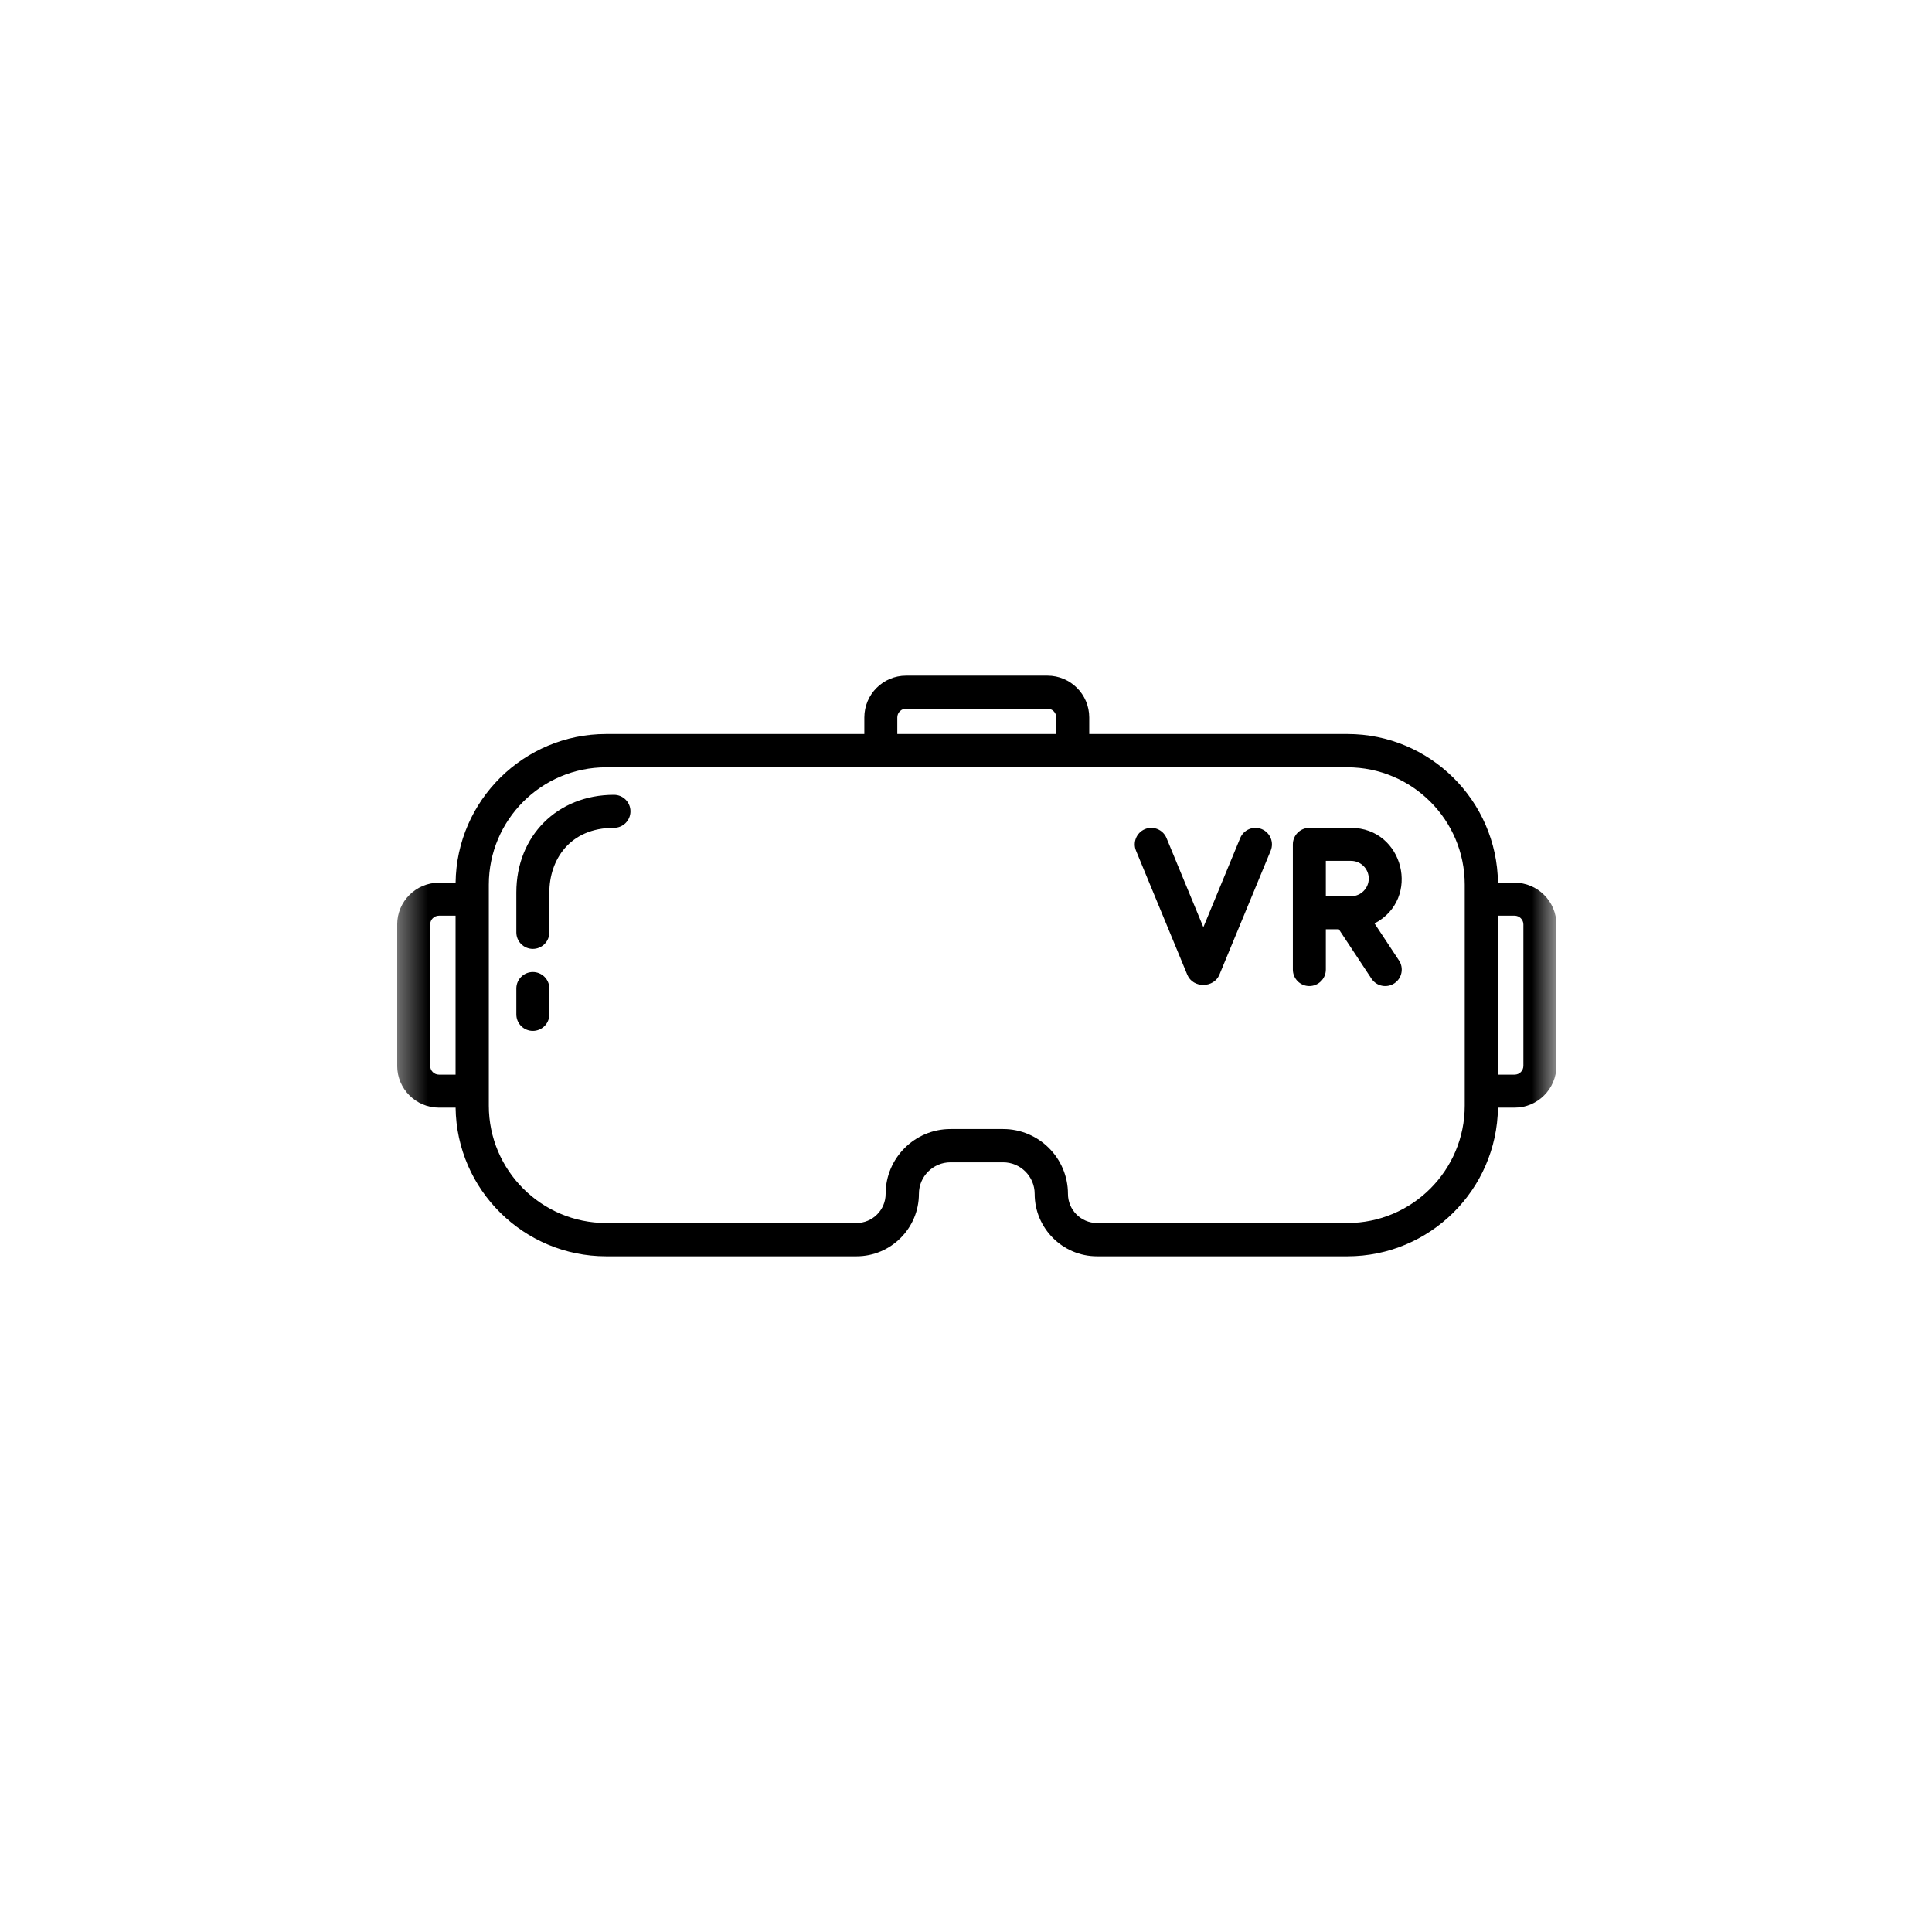 <svg width="70" height="70" viewBox="0 0 70 70" fill="none" xmlns="http://www.w3.org/2000/svg">
<g clip-path="url(#clip0_4507_1063)">
<mask id="mask0_4507_1063" style="mask-type:luminance" maskUnits="userSpaceOnUse" x="14" y="14" width="43" height="42">
<path d="M56.391 14H14.391V56H56.391V14Z" fill="white"/>
</mask>
<g mask="url(#mask0_4507_1063)">
<path d="M45.716 30.041C45.411 29.915 45.061 30.06 44.935 30.365L43.6 33.595L42.265 30.365C42.139 30.06 41.789 29.915 41.484 30.041C41.179 30.167 41.034 30.517 41.16 30.822L43.017 35.314C43.226 35.819 43.981 35.801 44.182 35.314L46.04 30.822C46.166 30.517 46.021 30.167 45.716 30.041ZM49.803 33.459C51.505 32.564 50.854 29.996 48.952 29.996H47.44C47.11 29.996 46.843 30.263 46.843 30.593V35.129C46.843 35.459 47.11 35.727 47.44 35.727C47.77 35.727 48.038 35.459 48.038 35.129V33.669H48.509L49.692 35.459C49.873 35.734 50.244 35.81 50.52 35.628C50.795 35.446 50.871 35.075 50.689 34.8L49.803 33.459ZM48.952 32.473H48.038V31.191H48.952C49.305 31.191 49.593 31.479 49.593 31.832C49.593 32.185 49.305 32.473 48.952 32.473ZM19.306 35.218C18.976 35.218 18.708 35.485 18.708 35.815V36.753C18.708 37.084 18.976 37.351 19.306 37.351C19.636 37.351 19.904 37.084 19.904 36.753V35.815C19.904 35.485 19.636 35.218 19.306 35.218ZM22.245 28.798C20.196 28.798 18.708 30.286 18.708 32.335V33.782C18.708 34.113 18.976 34.38 19.306 34.38C19.636 34.38 19.904 34.113 19.904 33.782V32.335C19.904 31.17 20.628 29.994 22.245 29.994C22.576 29.994 22.843 29.726 22.843 29.396C22.843 29.066 22.576 28.798 22.245 28.798ZM54.877 31.982H54.274C54.236 29.005 51.805 26.595 48.819 26.595H39.465V25.994C39.465 25.159 38.787 24.48 37.952 24.48H32.829C31.995 24.48 31.316 25.159 31.316 25.994V26.595H21.962C18.977 26.595 16.545 29.006 16.507 31.982H15.904C15.069 31.982 14.391 32.661 14.391 33.495V38.618C14.391 39.453 15.069 40.132 15.904 40.132H16.507C16.545 43.108 18.977 45.518 21.962 45.518H31.032C32.279 45.518 33.294 44.503 33.294 43.256C33.294 42.626 33.807 42.113 34.437 42.113H36.344C36.975 42.113 37.488 42.626 37.488 43.256C37.488 44.503 38.502 45.518 39.749 45.518H48.819C51.805 45.518 54.236 43.108 54.274 40.132H54.877C55.712 40.132 56.391 39.453 56.391 38.618V33.495C56.391 32.661 55.712 31.982 54.877 31.982ZM16.506 38.936H15.904C15.729 38.936 15.586 38.794 15.586 38.618V33.495C15.586 33.32 15.729 33.177 15.904 33.177H16.506V38.936ZM32.511 25.994C32.511 25.819 32.654 25.676 32.829 25.676H37.952C38.127 25.676 38.27 25.819 38.27 25.994V26.595H32.511V25.994ZM53.07 40.062C53.07 42.405 51.163 44.312 48.819 44.312H39.749C39.167 44.312 38.694 43.838 38.694 43.256C38.694 41.961 37.64 40.907 36.344 40.907H34.437C33.142 40.907 32.088 41.961 32.088 43.256C32.088 43.838 31.614 44.312 31.032 44.312H21.962C19.618 44.312 17.711 42.405 17.711 40.062V32.052C17.711 29.708 19.618 27.801 21.962 27.801H48.819C51.163 27.801 53.07 29.708 53.07 32.052V40.062ZM55.195 38.618C55.195 38.794 55.053 38.936 54.877 38.936H54.276V33.177H54.877C55.053 33.177 55.195 33.32 55.195 33.495V38.618Z" fill="black"/>
</g>
</g>
<defs>
<clipPath id="clip0_4507_1063">
<rect width="42" height="42" fill="white" transform="translate(14.391 14)"/>
</clipPath>
</defs>
</svg>
